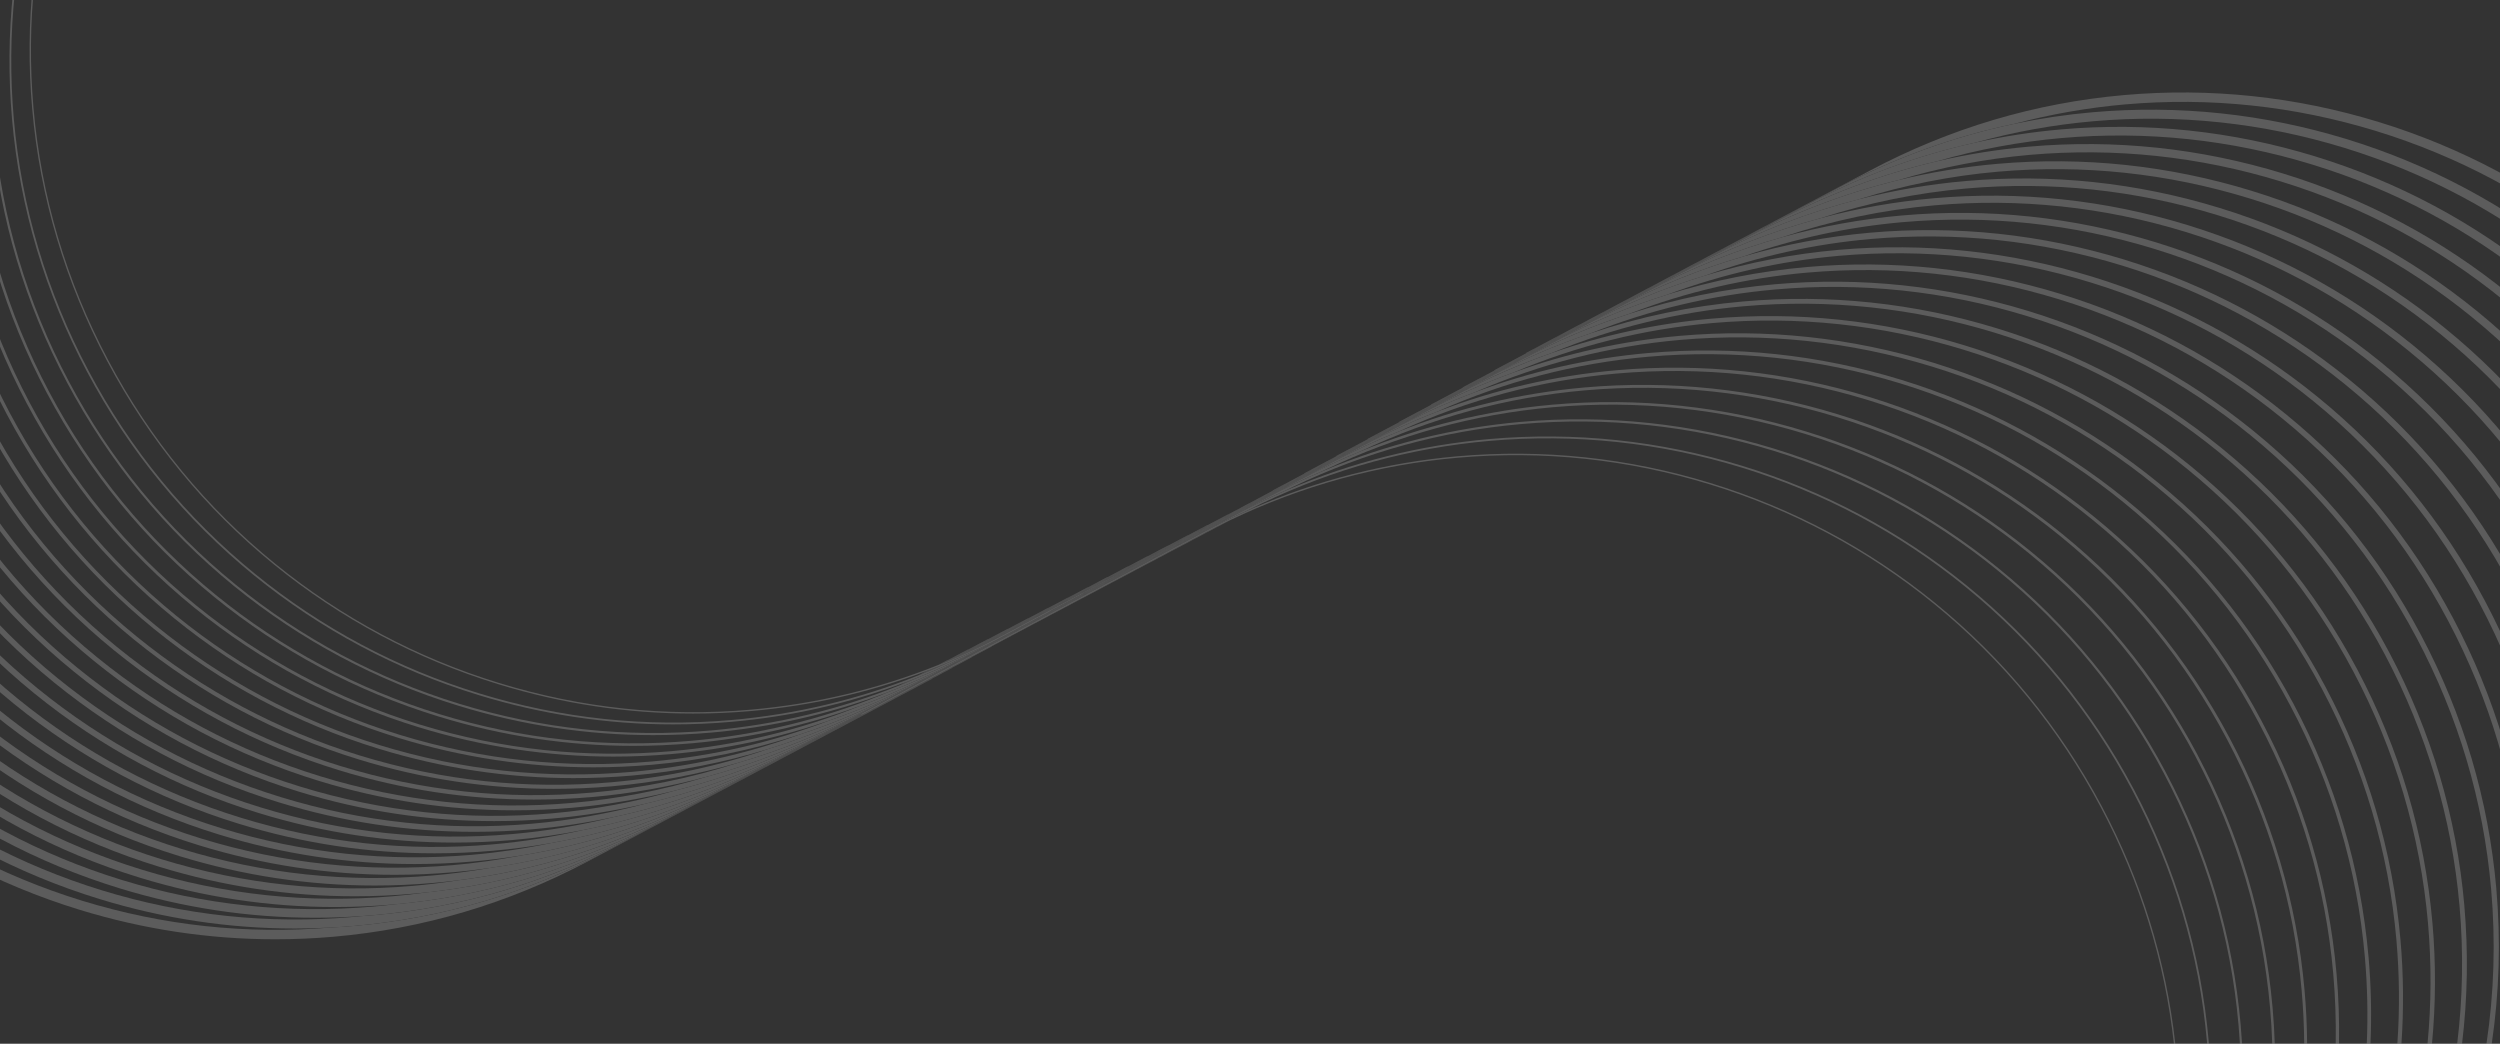 <svg width="1600" height="668" viewBox="0 0 1600 668" fill="none" xmlns="http://www.w3.org/2000/svg">
<rect x="0" y="0" width="1600" height="668" fill="#333333" stroke="none"/>
<g opacity="0.2" clip-path="url(#clip0_4497_51341)">
<path d="M226.43 592.61C221.33 593.06 216.23 593.39 211.14 593.66C157.6 598.1 104.3 592.33 52.67 576.5C0.39 560.46 -47.53 534.91 -89.76 500.56C-133.48 464.99 -169.15 421.5 -195.79 371.29C-222.43 321.08 -238.43 267.15 -243.36 211.01C-248.12 156.78 -242.4 102.78 -226.36 50.5C-210.55 -1.04 -185.47 -48.34 -151.84 -90.13C-148.72 -94.27 -145.54 -98.37 -142.26 -102.4C-114.81 -136.16 -82.7 -165.16 -46.48 -189H-48.83C-89.35 -163.96 -125.01 -132.7 -155.08 -95.75C-189.92 -52.92 -215.84 -4.31 -232.11 48.71C-248.38 101.74 -254.18 156.52 -249.35 211.52C-244.35 268.47 -228.12 323.17 -201.1 374.1C-174.08 425.03 -137.9 469.14 -93.55 505.22C-50.72 540.06 -2.11 565.98 50.91 582.25C91.87 594.82 133.87 601.14 176.22 601.14C188.69 601.14 201.2 600.59 213.72 599.49C270.67 594.49 325.37 578.26 376.29 551.24L596.63 434.36L596.57 434.25L388.96 544.38C338.05 571.39 283.36 587.62 226.43 592.62V592.61Z" fill="white"/>
<path d="M566.41 443.7C566.12 443.81 565.82 443.92 565.53 444.03L564.2 444.73C564.57 444.58 564.93 444.44 565.3 444.29L566.41 443.7Z" fill="white"/>
<path d="M579.97 436.51C579.68 436.62 579.38 436.73 579.09 436.84L575.9 438.53C576.26 438.38 576.62 438.24 576.98 438.1L579.97 436.51Z" fill="white"/>
<path d="M593.54 429.31C593.25 429.42 592.95 429.53 592.66 429.64L587.61 432.32C587.97 432.18 588.33 432.03 588.69 431.89L593.54 429.32V429.31Z" fill="white"/>
<path d="M606.65 422.49L606.59 422.38L600.39 425.67C600.75 425.53 601.11 425.38 601.47 425.24L606.65 422.49Z" fill="white"/>
<path d="M239.15 585.73C236.66 585.95 234.16 586.13 231.67 586.31C229.76 586.5 227.84 586.69 225.93 586.86C171.69 591.62 117.67 585.9 65.37 569.86C13.07 553.82 -34.86 528.26 -77.1 493.9C-120.83 458.32 -156.51 414.82 -183.16 364.59C-209.8 314.36 -225.81 260.42 -230.74 204.26C-235.5 150.02 -229.78 96 -213.74 43.7C-197.7 -8.59 -172.14 -56.53 -137.77 -98.77C-136.75 -100.03 -135.69 -101.25 -134.66 -102.5C-132.93 -104.71 -131.2 -106.91 -129.43 -109.09C-104.5 -139.75 -75.72 -166.49 -43.51 -189H-46.48C-82.69 -165.16 -114.81 -136.16 -142.25 -102.42C-145.53 -98.39 -148.71 -94.28 -151.83 -90.15C-181.85 -50.39 -204.52 -6.02 -219.25 42C-235.51 95.01 -241.31 149.77 -236.48 204.76C-231.48 261.69 -215.25 316.37 -188.24 367.29C-161.23 418.2 -125.06 462.31 -80.72 498.37C-37.9 533.2 10.69 559.11 63.7 575.38C104.65 587.94 146.64 594.26 188.97 594.26C196.36 594.26 203.76 594.04 211.16 593.66C216.26 593.39 221.35 593.06 226.45 592.61C283.38 587.61 338.06 571.38 388.98 544.37L596.59 434.24L609.32 427.49L609.26 427.38L401.65 537.51C350.75 564.51 296.08 580.73 239.17 585.73H239.15Z" fill="white"/>
<path d="M579.97 436.51L576.98 438.1C577.35 437.95 577.71 437.81 578.08 437.65L580.85 436.18C580.56 436.29 580.26 436.4 579.97 436.51Z" fill="white"/>
<path d="M593.54 429.31L588.69 431.88C589.05 431.73 589.41 431.59 589.77 431.45L594.47 428.96C594.16 429.08 593.85 429.2 593.54 429.32V429.31Z" fill="white"/>
<path d="M566.41 443.7L565.3 444.29C565.71 444.12 566.11 443.95 566.52 443.78L567.29 443.37C567 443.48 566.7 443.59 566.41 443.7Z" fill="white"/>
<path d="M602.55 424.81L619.44 415.85L619.38 415.74L606.65 422.49L601.47 425.24C601.83 425.09 602.19 424.95 602.55 424.81Z" fill="white"/>
<path d="M251.87 578.86C251.78 578.86 251.69 578.87 251.6 578.88C247.3 579.39 242.99 579.84 238.67 580.22C184.41 584.98 130.38 579.26 78.07 563.21C25.76 547.16 -22.19 521.6 -64.44 487.22C-108.18 451.63 -143.88 408.12 -170.53 357.87C-197.18 307.63 -213.2 253.67 -218.13 197.5C-222.89 143.24 -217.17 89.21 -201.12 36.9C-185.07 -15.41 -159.51 -63.36 -125.13 -105.61C-122.46 -108.9 -119.73 -112.12 -116.96 -115.31C-116.84 -115.46 -116.72 -115.62 -116.59 -115.77C-94.09 -143.45 -68.45 -167.94 -39.97 -189H-43.51C-75.72 -166.49 -104.5 -139.75 -129.43 -109.1C-131.2 -106.92 -132.94 -104.72 -134.66 -102.51C-166.85 -61.33 -190.98 -15.02 -206.41 35.27C-222.67 88.26 -228.47 143.01 -223.64 197.98C-218.64 254.9 -202.42 309.56 -175.42 360.46C-148.42 411.36 -112.26 455.45 -67.94 491.51C-25.13 526.33 23.44 552.24 76.44 568.49C117.38 581.05 159.35 587.36 201.68 587.36C211.66 587.36 221.66 586.99 231.67 586.29C234.16 586.11 236.66 585.93 239.15 585.71C296.07 580.71 350.73 564.49 401.63 537.49L609.24 427.36L621.97 420.61L621.91 420.5L414.3 530.63C363.42 557.62 308.76 573.84 251.87 578.84V578.86Z" fill="white"/>
<path d="M580.86 436.18L578.09 437.65C578.5 437.48 578.9 437.31 579.31 437.14L581.79 435.82C581.48 435.94 581.17 436.06 580.86 436.18Z" fill="white"/>
<path d="M594.47 428.96L589.77 431.45C590.14 431.3 590.5 431.15 590.87 431L595.44 428.58C595.12 428.7 594.79 428.83 594.47 428.96Z" fill="white"/>
<path d="M567.29 443.37L566.52 443.78C566.93 443.61 567.33 443.44 567.74 443.27L568.18 443.04C567.89 443.15 567.59 443.26 567.3 443.37H567.29Z" fill="white"/>
<path d="M272.43 571.21C265.46 572.18 258.45 572.97 251.4 573.59C197.12 578.36 143.07 572.63 90.75 556.58C38.42 540.53 -9.54 514.95 -51.8 480.57C-95.56 444.97 -131.26 401.44 -157.92 351.19C-184.58 300.93 -200.6 246.96 -205.53 190.77C-210.29 136.49 -204.57 82.44 -188.52 30.12C-172.47 -22.21 -146.89 -70.17 -112.51 -112.43C-107.98 -118 -103.31 -123.44 -98.53 -128.75C-79.69 -151.02 -58.78 -171.16 -35.93 -188.99H-39.98C-68.46 -167.93 -94.1 -143.44 -116.61 -115.77C-116.73 -115.62 -116.85 -115.46 -116.98 -115.31C-151.61 -72.63 -177.38 -24.23 -193.57 28.56C-209.82 81.54 -215.62 136.27 -210.79 191.22C-205.79 248.12 -189.57 302.77 -162.58 353.66C-135.59 404.55 -99.43 448.62 -55.13 484.67C-12.33 519.48 36.23 545.38 89.21 561.63C130.13 574.19 172.1 580.5 214.41 580.5C226.78 580.5 239.19 579.96 251.6 578.87C251.69 578.87 251.78 578.86 251.87 578.85C308.77 573.85 363.42 557.63 414.3 530.64L621.91 420.51L634.64 413.76L634.58 413.65L426.97 523.78C378.44 549.52 326.49 565.46 272.42 571.2L272.43 571.21Z" fill="white"/>
<path d="M603.65 424.36L632.23 409.2L632.17 409.09L619.44 415.84L602.55 424.8C602.92 424.65 603.28 424.5 603.65 424.35V424.36Z" fill="white"/>
<path d="M595.44 428.58L590.87 431C591.28 430.83 591.68 430.66 592.09 430.49L596.41 428.2C596.09 428.33 595.76 428.45 595.44 428.58Z" fill="white"/>
<path d="M568.17 443.04L567.73 443.27C568.14 443.1 568.54 442.93 568.95 442.76L569.1 442.68C568.79 442.8 568.48 442.92 568.17 443.04Z" fill="white"/>
<path d="M581.79 435.82L579.31 437.14C579.72 436.97 580.12 436.8 580.53 436.63L582.77 435.44C582.45 435.56 582.12 435.69 581.8 435.82H581.79Z" fill="white"/>
<path d="M632.86 414.49L612.49 425.3V425.27L592.1 436.08L439.66 516.93C393.32 541.51 343.85 557.15 292.41 563.51C283.06 564.97 273.64 566.13 264.16 566.96C209.87 571.73 155.8 566 103.46 549.94C51.12 533.88 3.14 508.3 -39.13 473.91C-82.9 438.3 -118.61 394.76 -145.28 344.49C-171.95 294.22 -187.97 240.23 -192.91 184.02C-197.68 129.73 -191.95 75.66 -175.89 23.32C-159.83 -29.02 -134.25 -77 -99.86 -119.27C-93.79 -126.73 -87.47 -133.94 -80.94 -140.93C-65.71 -158.33 -49.18 -174.39 -31.41 -189H-35.91C-58.76 -171.16 -79.67 -151.03 -98.51 -128.76C-100.28 -126.67 -102.04 -124.58 -103.77 -122.46C-138.57 -79.68 -164.46 -31.13 -180.71 21.84C-196.96 74.8 -202.75 129.52 -197.93 184.46C-192.94 241.34 -176.72 295.98 -149.74 346.85C-122.76 397.72 -86.61 441.79 -42.32 477.82C0.46 512.62 49.01 538.51 101.98 554.76C142.89 567.31 184.84 573.62 227.14 573.62C239.6 573.62 252.09 573.07 264.59 571.97C267.21 571.74 269.82 571.48 272.43 571.2C326.49 565.45 378.45 549.52 426.98 523.78L634.59 413.65L647.32 406.9L647.3 406.86L632.87 414.52V414.49H632.86Z" fill="white"/>
<path d="M604.87 423.85L645.02 402.55L644.96 402.44L632.23 409.19L603.65 424.35C604.06 424.18 604.46 424.01 604.87 423.84V423.85Z" fill="white"/>
<path d="M568.95 442.77C569.2 442.67 569.45 442.56 569.69 442.46C569.49 442.54 569.3 442.61 569.1 442.69L568.95 442.77Z" fill="white"/>
<path d="M596.41 428.2L592.09 430.49C592.5 430.32 592.9 430.15 593.31 429.98L597.38 427.82C597.06 427.95 596.73 428.07 596.41 428.2Z" fill="white"/>
<path d="M582.76 435.44L580.52 436.63C580.93 436.46 581.33 436.29 581.74 436.12L583.73 435.07C583.41 435.2 583.08 435.32 582.76 435.45V435.44Z" fill="white"/>
<path d="M606.09 423.34L657.81 395.91L657.75 395.8L645.02 402.55L604.87 423.85C605.28 423.68 605.68 423.51 606.09 423.34Z" fill="white"/>
<path d="M583.73 435.07L581.74 436.12C582.15 435.95 582.57 435.78 582.98 435.6L584.7 434.69C584.38 434.82 584.05 434.94 583.73 435.07Z" fill="white"/>
<path d="M597.38 427.83L593.31 429.99C593.72 429.82 594.12 429.65 594.53 429.48L598.36 427.45C598.04 427.58 597.71 427.7 597.39 427.83H597.38Z" fill="white"/>
<path d="M-80.95 -140.93C-84.34 -137.05 -87.69 -133.14 -90.96 -129.13C-125.75 -86.36 -151.63 -37.83 -167.88 15.12C-184.12 68.07 -189.92 122.77 -185.09 177.69C-180.1 234.56 -163.89 289.18 -136.91 340.03C-109.93 390.89 -73.8 434.94 -29.52 470.96C13.25 505.75 61.78 531.63 114.73 547.88C155.63 560.43 197.57 566.74 239.86 566.74C252.32 566.74 264.81 566.19 277.3 565.09C282.35 564.65 287.38 564.11 292.39 563.49C343.83 557.13 393.3 541.49 439.64 516.91L592.08 436.05V436.03L571.7 446.84V446.81L551.31 457.62L551.28 457.56L452.32 510.05C408.32 533.39 361.5 548.66 312.84 555.59C300.97 557.67 288.97 559.25 276.88 560.31C222.57 565.08 168.49 559.35 116.14 543.29C63.78 527.23 15.8 501.64 -26.49 467.24C-70.27 431.62 -106 388.07 -132.67 337.78C-159.34 287.49 -175.37 233.49 -180.31 177.27C-185.08 122.96 -179.35 68.88 -163.29 16.53C-147.23 -35.83 -121.64 -83.81 -87.24 -126.1C-79.74 -135.32 -71.87 -144.15 -63.68 -152.64C-52.02 -165.54 -39.62 -177.68 -26.52 -189H-31.42C-49.19 -174.39 -65.71 -158.33 -80.95 -140.93Z" fill="white"/>
<path d="M607.31 422.84L670.6 389.27L670.54 389.16L657.81 395.91L606.09 423.34C606.5 423.17 606.9 423 607.31 422.83V422.84Z" fill="white"/>
<path d="M598.35 427.45L594.52 429.48C594.93 429.31 595.35 429.14 595.76 428.96L599.36 427.05C599.02 427.18 598.68 427.32 598.34 427.45H598.35Z" fill="white"/>
<path d="M584.7 434.69L582.98 435.6C583.45 435.4 583.91 435.2 584.38 435L585.67 434.32C585.35 434.45 585.02 434.57 584.7 434.7V434.69Z" fill="white"/>
<path d="M-63.67 -152.64C-68.62 -147.16 -73.44 -141.56 -78.12 -135.8C-112.9 -93.04 -138.78 -44.52 -155.02 8.41C-171.26 61.34 -177.05 116.03 -172.23 170.93C-167.24 227.78 -151.03 282.38 -124.06 333.23C-97.09 384.07 -60.97 428.11 -16.7 464.13C26.06 498.91 74.58 524.79 127.51 541.03C168.4 553.57 210.33 559.88 252.6 559.88C265.05 559.88 277.54 559.33 290.03 558.24C297.68 557.57 305.28 556.69 312.85 555.61C361.5 548.69 408.33 533.41 452.33 510.07L551.29 457.58L551.23 457.47L465 503.21C423.22 525.37 378.9 540.26 332.88 547.63C318.63 550.39 304.2 552.42 289.63 553.7C235.31 558.47 181.21 552.74 128.84 536.67C76.47 520.6 28.47 495.01 -13.84 460.6C-57.63 424.97 -93.37 381.4 -120.05 331.1C-146.73 280.8 -162.77 226.78 -167.7 170.54C-172.47 116.22 -166.74 62.12 -150.67 9.75C-134.6 -42.62 -109.01 -90.62 -74.59 -132.92C-65.36 -144.27 -55.58 -155.07 -45.3 -165.32C-37.58 -173.54 -29.56 -181.44 -21.23 -188.99H-26.52C-39.62 -177.67 -52.02 -165.54 -63.68 -152.63L-63.67 -152.64Z" fill="white"/>
<path d="M608.55 422.32L683.39 382.62L683.33 382.51L670.6 389.26L607.31 422.83C607.72 422.66 608.14 422.48 608.55 422.31V422.32Z" fill="white"/>
<path d="M599.37 427.05L595.77 428.96C596.24 428.76 596.7 428.56 597.17 428.36L600.45 426.62C600.09 426.76 599.73 426.91 599.37 427.05Z" fill="white"/>
<path d="M585.67 434.31L584.38 434.99C584.85 434.79 585.31 434.59 585.78 434.39L586.69 433.91C586.35 434.04 586.01 434.18 585.67 434.31Z" fill="white"/>
<path d="M-45.3 -165.33C-52.21 -157.97 -58.89 -150.36 -65.3 -142.49C-100.08 -99.74 -125.94 -51.24 -142.17 1.68C-158.41 54.6 -164.19 109.26 -159.37 164.16C-154.38 220.99 -138.18 275.58 -111.22 326.41C-84.26 377.24 -48.15 421.26 -3.89 457.27C38.86 492.04 87.36 517.91 140.28 534.14C181.16 546.68 223.07 552.99 265.34 552.99C277.79 552.99 290.27 552.44 302.76 551.35C312.88 550.46 322.93 549.21 332.89 547.61C378.91 540.24 423.23 525.35 465.01 503.19L551.24 457.45L551.18 457.34L477.68 496.33C438.1 517.33 396.23 531.8 352.8 539.52C336.22 543.03 319.41 545.55 302.38 547.05C248.04 551.82 193.93 546.09 141.54 530.02C89.15 513.95 41.14 488.35 -1.18 453.92C-44.99 418.28 -80.73 374.7 -107.42 324.39C-134.11 274.08 -150.15 220.04 -155.09 163.78C-159.86 109.44 -154.13 55.33 -138.06 2.94C-121.99 -49.45 -96.39 -97.46 -61.96 -139.78C-51.01 -153.24 -39.3 -165.94 -26.88 -177.85C-23.18 -181.64 -19.42 -185.37 -15.59 -189.02H-21.24C-29.57 -181.47 -37.59 -173.57 -45.31 -165.35L-45.3 -165.33Z" fill="white"/>
<path d="M609.95 421.71L696.18 375.97L696.12 375.86L683.39 382.61L608.55 422.31C609.02 422.11 609.48 421.91 609.95 421.71Z" fill="white"/>
<path d="M600.45 426.61L597.17 428.35C597.64 428.15 598.1 427.95 598.57 427.75L601.53 426.18C601.17 426.32 600.81 426.47 600.45 426.61Z" fill="white"/>
<path d="M-26.87 -177.83C-35.8 -168.69 -44.35 -159.14 -52.47 -149.15C-87.24 -106.42 -113.09 -57.92 -129.32 -5.02C-145.55 47.88 -151.34 102.53 -146.52 157.41C-141.53 214.23 -125.34 268.8 -98.38 319.61C-71.43 370.42 -35.33 414.44 8.92 450.43C51.65 485.19 100.15 511.05 153.05 527.28C193.92 539.82 235.82 546.12 278.07 546.12C290.51 546.12 302.99 545.57 315.48 544.48C328.03 543.38 340.48 541.73 352.8 539.53C396.23 531.8 438.1 517.34 477.68 496.34L551.18 457.35L551.12 457.24L490.36 489.47C453.09 509.24 413.78 523.22 373.06 531.23C354.06 535.63 334.73 538.7 315.13 540.42C260.78 545.19 206.65 539.46 154.25 523.38C101.85 507.3 53.82 481.69 11.49 447.26C-32.33 411.61 -68.08 368.02 -94.78 317.69C-121.48 267.36 -137.52 213.31 -142.46 157.04C-147.23 102.69 -141.5 48.56 -125.42 -3.84C-109.34 -56.24 -83.73 -104.27 -49.3 -146.6C-37 -161.72 -23.74 -175.85 -9.6 -189.01H-15.57C-19.41 -185.37 -23.16 -181.64 -26.86 -177.84L-26.87 -177.83Z" fill="white"/>
<path d="M586.69 433.91L585.78 434.39C586.25 434.19 586.71 433.99 587.18 433.79L587.77 433.48C587.41 433.62 587.05 433.77 586.69 433.91Z" fill="white"/>
<path d="M611.35 421.11L708.97 369.33L708.91 369.22L696.18 375.97L609.95 421.71C610.42 421.51 610.88 421.31 611.35 421.11Z" fill="white"/>
<path d="M601.53 426.18L598.57 427.75C599.04 427.55 599.5 427.35 599.97 427.15L602.61 425.75C602.25 425.9 601.89 426.04 601.53 426.18Z" fill="white"/>
<path d="M551.12 457.25L551.06 457.14L503.03 482.62C467.89 501.26 430.96 514.75 392.72 522.94C371.5 528.23 349.85 531.87 327.86 533.8C273.49 538.57 219.35 532.84 166.93 516.76C114.51 500.68 66.47 475.06 24.13 440.62C-19.7 404.96 -55.47 361.35 -82.17 311.01C-108.88 260.67 -124.92 206.6 -129.86 150.31C-134.63 95.94 -128.9 41.8 -112.82 -10.62C-96.74 -63.04 -71.12 -111.08 -36.68 -153.42C-26.48 -165.95 -15.61 -177.8 -4.15 -189H-9.61C-20.16 -178.51 -30.19 -167.46 -39.65 -155.84C-74.41 -113.12 -100.25 -64.64 -116.48 -11.75C-132.71 41.14 -138.49 95.77 -133.67 150.64C-128.68 207.44 -112.49 262 -85.54 312.8C-58.59 363.6 -22.5 407.6 21.73 443.58C64.45 478.33 112.93 504.18 165.82 520.41C206.67 532.94 248.57 539.25 290.8 539.25C303.24 539.25 315.72 538.7 328.2 537.61C343.32 536.28 358.28 534.15 373.06 531.25C413.78 523.24 453.09 509.26 490.36 489.49L551.12 457.26V457.25Z" fill="white"/>
<path d="M587.77 433.48L587.18 433.79C587.7 433.56 588.22 433.33 588.74 433.1L588.85 433.04C588.49 433.18 588.13 433.33 587.77 433.47V433.48Z" fill="white"/>
<path d="M612.75 420.5L721.76 362.68L721.7 362.57L708.97 369.32L611.35 421.1C611.82 420.9 612.28 420.7 612.75 420.5Z" fill="white"/>
<path d="M602.61 425.74L599.97 427.14C600.49 426.91 601.01 426.68 601.53 426.45L603.69 425.3C603.33 425.45 602.97 425.59 602.61 425.73V425.74Z" fill="white"/>
<path d="M551.06 457.14L551 457.03L515.7 475.76C482.85 493.18 448.43 506.1 412.85 514.41C389.27 520.75 365.15 525.02 340.61 527.17C286.23 531.95 232.06 526.21 179.63 510.12C127.2 494.03 79.14 468.41 36.79 433.96C-7.06 398.29 -42.83 354.67 -69.54 304.31C-96.25 253.95 -112.3 199.87 -117.25 143.56C-122.02 89.17 -116.29 35.01 -100.2 -17.42C-84.11 -69.85 -58.49 -117.91 -24.04 -160.26C-15.89 -170.27 -7.31 -179.85 1.65 -189.01H-3.34C-11.5 -180.53 -19.34 -171.71 -26.82 -162.52C-61.57 -119.81 -87.41 -71.35 -103.63 -18.47C-119.85 34.4 -125.64 89.02 -120.82 143.87C-115.83 200.65 -99.65 255.2 -72.71 305.98C-45.77 356.76 -9.69 400.75 34.53 436.73C77.24 471.47 125.7 497.32 178.58 513.54C219.42 526.07 261.3 532.37 303.53 532.37C315.97 532.37 328.44 531.82 340.92 530.73C358.42 529.19 375.7 526.59 392.72 522.94C430.95 514.74 467.89 501.26 503.03 482.62L551.06 457.14Z" fill="white"/>
<path d="M588.74 433.1C588.85 433.05 588.95 433 589.06 432.96C588.99 432.99 588.92 433.02 588.85 433.04L588.74 433.1Z" fill="white"/>
<path d="M614.31 419.81L734.54 356.03L734.48 355.92L721.75 362.67L612.74 420.49C613.26 420.26 613.78 420.03 614.3 419.8L614.31 419.81Z" fill="white"/>
<path d="M603.69 425.31L601.53 426.46C602.08 426.22 602.63 425.97 603.18 425.73L604.9 424.82C604.5 424.99 604.1 425.16 603.7 425.32L603.69 425.31Z" fill="white"/>
<path d="M551 457.03L550.94 456.92L528.37 468.89C497.67 485.17 465.6 497.52 432.49 505.84C406.72 513.24 380.29 518.16 353.34 520.53C298.94 525.31 244.76 519.57 192.32 503.48C139.87 487.39 91.8 461.76 49.44 427.3C5.58 391.62 -30.2 347.99 -56.93 297.62C-83.65 247.25 -99.71 193.15 -104.65 136.83C-109.43 82.43 -103.69 28.25 -87.6 -24.19C-71.51 -76.64 -45.88 -124.71 -11.41 -167.07C-5.27 -174.62 1.13 -181.92 7.74 -188.99H3.2C-2.71 -182.57 -8.46 -175.98 -14 -169.18C-48.74 -126.48 -74.57 -78.03 -90.79 -25.17C-107.01 27.69 -112.79 82.29 -107.97 137.12C-102.99 193.89 -86.8 248.41 -59.87 299.18C-32.94 349.95 3.13 393.93 47.34 429.89C90.04 464.62 138.49 490.46 191.35 506.68C232.18 519.21 274.05 525.51 316.26 525.51C328.69 525.51 341.16 524.96 353.64 523.87C373.68 522.11 393.44 518.95 412.85 514.42C448.43 506.12 482.86 493.2 515.7 475.77L551 457.04V457.03Z" fill="white"/>
<path d="M615.95 419.08L747.33 349.39L747.27 349.28L734.54 356.03L614.31 419.81C614.86 419.57 615.41 419.32 615.96 419.08H615.95Z" fill="white"/>
<path d="M604.89 424.81L603.17 425.72C603.72 425.47 604.27 425.23 604.82 424.99L606.11 424.3C605.7 424.47 605.3 424.64 604.89 424.81Z" fill="white"/>
<path d="M550.94 456.92L550.9 456.84L571.27 446.03L571.25 446L541.04 462.02C512.46 477.18 482.69 488.93 452.01 497.19C424.11 505.72 395.4 511.31 366.08 513.88C311.66 518.66 257.47 512.92 205.01 496.82C152.55 480.73 104.46 455.09 62.09 420.61C18.22 384.92 -17.58 341.28 -44.31 290.89C-71.04 240.5 -87.1 186.39 -92.05 130.05C-96.83 75.63 -91.09 21.44 -74.99 -31.02C-58.9 -83.48 -33.26 -131.57 1.22 -173.94C5.4 -179.08 9.71 -184.1 14.11 -189.02H10C6.2 -184.72 2.46 -180.35 -1.17 -175.89C-35.9 -133.21 -61.72 -84.77 -77.93 -31.92C-94.14 20.92 -99.92 75.51 -95.11 130.33C-90.13 187.08 -73.95 241.59 -47.03 292.35C-20.11 343.1 15.95 387.07 60.15 423.02C102.84 457.74 151.27 483.57 204.12 499.78C244.94 512.3 286.8 518.6 329 518.6C341.43 518.6 353.9 518.05 366.37 516.96C388.8 514.99 410.87 511.27 432.51 505.83C465.62 497.51 497.69 485.16 528.39 468.88L550.96 456.91L550.94 456.92Z" fill="white"/>
<path d="M617.6 418.34L760.12 342.74L760.06 342.63L747.33 349.38L615.95 419.07C616.5 418.82 617.05 418.58 617.6 418.34Z" fill="white"/>
<path d="M606.11 424.3L604.82 424.99C605.45 424.7 606.08 424.41 606.72 424.12L607.33 423.79C606.92 423.96 606.52 424.13 606.11 424.3Z" fill="white"/>
<path d="M571.26 446.01L571.2 445.9L553.72 455.17C527.43 469.12 500.13 480.17 472.03 488.28C441.86 498.11 410.7 504.46 378.83 507.26C324.4 512.04 270.19 506.3 217.71 490.2C165.23 474.1 117.13 448.45 74.75 413.97C30.87 378.27 -4.94 334.61 -31.68 284.21C-58.42 233.81 -74.48 179.68 -79.43 123.32C-84.21 68.89 -78.47 14.68 -62.37 -37.8C-46.27 -90.28 -20.62 -138.38 13.86 -180.76C16.13 -183.54 18.42 -186.29 20.75 -189.01H17.04C15.23 -186.87 13.42 -184.73 11.65 -182.55C-23.07 -139.88 -48.89 -91.45 -65.09 -38.63C-81.3 14.2 -87.08 68.77 -82.26 123.57C-77.28 180.31 -61.11 234.8 -34.19 285.54C-7.27 336.28 28.77 380.23 72.96 416.17C115.63 450.88 164.06 476.7 216.88 492.91C257.69 505.43 299.53 511.73 341.72 511.73C354.15 511.73 366.61 511.18 379.08 510.09C403.86 507.91 428.22 503.6 452.02 497.19C482.71 488.93 512.48 477.18 541.05 462.02L571.26 446V446.01Z" fill="white"/>
<path d="M619.5 417.48L772.91 336.1L772.85 335.99L760.12 342.74L617.6 418.34C618.23 418.05 618.87 417.76 619.5 417.47V417.48Z" fill="white"/>
<path d="M606.71 424.12C607.23 423.88 607.76 423.64 608.28 423.4C607.96 423.53 607.64 423.66 607.33 423.8L606.72 424.13L606.71 424.12Z" fill="white"/>
<path d="M571.2 445.9L571.17 445.85L591.54 435.04L591.51 434.98L566.39 448.3C542.21 461.13 517.18 471.51 491.45 479.4C459.2 490.51 425.79 497.62 391.56 500.63C337.11 505.41 282.89 499.67 230.4 483.56C177.91 467.46 129.8 441.8 87.4 407.31C43.5 371.6 7.69 327.93 -19.06 277.51C-45.8 227.09 -61.87 172.95 -66.82 116.58C-71.6 62.13 -65.86 7.91 -49.75 -44.58C-33.65 -97.07 -7.99 -145.19 26.5 -187.58C26.89 -188.06 27.29 -188.52 27.69 -189H24.31C-10.31 -146.39 -36.06 -98.06 -52.24 -45.34C-68.44 7.47 -74.22 62.03 -69.41 116.81C-64.43 173.53 -48.26 228.01 -21.35 278.73C5.56 329.46 41.6 373.39 85.76 409.33C128.42 444.03 176.83 469.85 229.64 486.05C270.44 498.57 312.27 504.86 354.45 504.86C366.87 504.86 379.33 504.31 391.8 503.22C419.12 500.82 445.92 495.82 472.03 488.28C500.13 480.17 527.43 469.11 553.72 455.17L571.2 445.9Z" fill="white"/>
<path d="M621.5 416.55L785.7 329.45L785.64 329.34L772.91 336.09L619.5 417.47C620.17 417.16 620.83 416.86 621.5 416.55Z" fill="white"/>
<path d="M591.52 434.98L591.46 434.87L579.07 441.44C557.06 453.12 534.33 462.77 511.03 470.36C476.67 482.85 440.96 490.78 404.31 494C349.85 498.78 295.61 493.04 243.1 476.93C190.59 460.82 142.47 435.16 100.05 400.66C56.14 364.94 20.31 321.26 -6.44 270.83C-33.19 220.4 -49.27 166.24 -54.22 109.85C-59 55.39 -53.26 1.15 -37.15 -51.36C-21.72 -101.65 2.5 -147.91 34.83 -189H31.82C-0.12 -148.05 -24.07 -102.03 -39.41 -52.05C-55.61 0.75 -61.38 55.29 -56.57 110.06C-51.59 166.76 -35.43 221.23 -8.53 271.94C18.37 322.65 54.4 366.58 98.55 402.5C141.2 437.19 189.59 463 242.39 479.2C283.17 491.71 324.99 498 367.16 498C379.58 498 392.03 497.45 404.5 496.36C434.17 493.76 463.22 488.08 491.44 479.42C517.16 471.52 542.2 461.14 566.38 448.32L591.5 435L591.52 434.98Z" fill="white"/>
<path d="M623.66 415.54L794.25 325.05L794.19 324.94L785.69 329.45L621.49 416.55C622.21 416.21 622.94 415.88 623.66 415.54Z" fill="white"/>
<path d="M591.46 434.88V434.86L611.82 424.05L611.77 423.96L591.74 434.58C571.94 445.08 551.56 453.94 530.71 461.14C494.23 475.13 456.18 483.93 417.05 487.36C362.57 492.15 308.32 486.4 255.79 470.28C203.27 454.17 155.13 428.5 112.7 393.98C68.78 358.25 32.94 314.55 6.18 264.11C-20.58 213.66 -36.66 159.49 -41.61 103.08C-46.39 48.6 -40.65 -5.65 -24.53 -58.18C-9.94 -105.72 12.5 -149.66 42.21 -189.03H39.56C10.17 -149.79 -12.05 -106.07 -26.55 -58.8C-42.74 -6.02 -48.52 48.51 -43.71 103.26C-38.73 159.95 -22.57 214.39 4.32 265.09C31.21 315.79 67.23 359.7 111.37 395.61C154.01 430.29 202.39 456.09 255.17 472.29C295.94 484.8 337.75 491.09 379.9 491.09C392.32 491.09 404.77 490.54 417.23 489.45C449.3 486.63 480.66 480.24 511.02 470.34C534.32 462.75 557.05 453.1 579.06 441.42L591.45 434.85L591.46 434.88Z" fill="white"/>
<path d="M773.9 335.9L794.27 325.09L794.25 325.04L623.66 415.53C624.52 415.13 625.37 414.72 626.22 414.31L773.93 335.96L773.9 335.9Z" fill="white"/>
<path d="M611.78 423.96L611.73 423.86L632.1 413.05L604.43 427.72C586.74 437.11 568.58 445.18 550.04 451.93C511.57 467.43 471.29 477.09 429.81 480.74C375.32 485.53 321.04 479.78 268.51 463.66C215.97 447.54 167.82 421.87 125.38 387.34C81.45 351.6 45.6 307.89 18.83 257.43C-7.94 206.97 -24.02 152.78 -28.97 96.36C-33.75 41.86 -28.01 -12.41 -11.89 -64.94C1.86 -109.76 22.6 -151.38 49.82 -189H47.52C20.56 -151.51 -7.62939e-06 -110.08 -13.68 -65.49C-29.87 -12.72 -35.64 41.79 -30.83 96.52C-25.85 153.19 -9.7 207.62 17.18 258.3C44.07 308.98 80.07 352.88 124.2 388.78C166.82 423.45 215.19 449.25 267.96 465.43C308.72 477.94 350.52 484.22 392.66 484.22C405.07 484.22 417.52 483.67 429.97 482.58C464.5 479.55 498.2 472.36 530.72 461.13C551.58 453.93 571.95 445.07 591.75 434.57L611.78 423.95V423.96Z" fill="white"/>
<path d="M773.94 335.97L626.23 414.32C627.22 413.84 628.22 413.36 629.21 412.88L774 336.08L773.94 335.97Z" fill="white"/>
<path d="M632.09 413.05L632.03 412.94L617.09 420.86C601.62 429.06 585.81 436.26 569.69 442.45C569.44 442.55 569.19 442.66 568.95 442.76C568.54 442.93 568.14 443.1 567.73 443.27C567.32 443.44 566.92 443.61 566.51 443.78C566.1 443.95 565.7 444.12 565.29 444.29C564.92 444.44 564.56 444.59 564.19 444.73C525.28 460.56 484.53 470.42 442.53 474.1C388.02 478.89 333.73 473.14 281.18 457.02C228.63 440.9 180.46 415.21 138.01 380.68C94.06 344.93 58.2 301.21 31.43 250.73C4.66 200.26 -11.43 146.05 -16.39 89.61C-21.18 35.1 -15.43 -19.19 0.69 -71.74C13.62 -113.88 32.71 -153.19 57.57 -189.01H55.6C30.96 -153.31 12 -114.16 -0.87 -72.22C-17.05 -19.47 -22.82 35.03 -18.02 89.75C-13.05 146.4 3.1 200.82 29.98 251.49C56.86 302.16 92.85 346.05 136.97 381.94C179.58 416.6 227.94 442.39 280.69 458.57C321.44 471.07 363.22 477.36 405.35 477.36C417.76 477.36 430.2 476.81 442.65 475.72C479.52 472.48 515.44 464.51 550 451.93C568.54 445.18 586.7 437.11 604.39 427.72L632.06 413.04L632.09 413.05Z" fill="white"/>
<path d="M753.63 346.9L774 336.09V336.07L629.2 412.87C630.45 412.26 631.7 411.65 632.94 411.02L753.67 346.98L753.62 346.89L753.63 346.9Z" fill="white"/>
<path d="M567.29 443.37C567.58 443.26 567.88 443.15 568.17 443.04C568.48 442.92 568.79 442.8 569.1 442.68C569.3 442.6 569.49 442.53 569.69 442.45C585.81 436.26 601.63 429.06 617.09 420.86L632.03 412.94L631.99 412.87L652.36 402.06L652.34 402.03L629.76 414.01C616.44 421.08 602.86 427.39 589.04 432.97C588.93 433.02 588.83 433.07 588.72 433.11C588.2 433.34 587.68 433.57 587.16 433.8C586.69 434 586.23 434.2 585.76 434.4C585.29 434.6 584.83 434.8 584.36 435C583.89 435.2 583.43 435.41 582.96 435.6C582.55 435.78 582.13 435.95 581.72 436.12C581.31 436.29 580.91 436.46 580.5 436.63C580.09 436.8 579.69 436.97 579.28 437.14C578.87 437.31 578.47 437.48 578.06 437.65C577.69 437.8 577.33 437.95 576.96 438.1C576.6 438.25 576.24 438.39 575.88 438.53C537.29 454.11 496.88 463.83 455.26 467.48C400.73 472.27 346.43 466.52 293.86 450.39C241.29 434.26 193.11 408.57 150.65 374.03C106.69 338.27 70.82 294.53 44.04 244.05C17.26 193.56 1.16 139.34 -3.79 82.88C-8.58 28.35 -2.83 -25.95 13.3 -78.52C25.42 -118.01 42.93 -155.02 65.54 -189H63.89C41.45 -155.12 24.05 -118.25 11.98 -78.93C-4.2 -26.19 -9.97 28.29 -5.16 82.99C-0.19 139.63 15.96 194.03 42.83 244.68C69.7 295.33 105.69 339.21 149.79 375.09C192.39 409.74 240.73 435.52 293.47 451.7C334.21 464.2 375.98 470.48 418.1 470.48C430.51 470.48 442.95 469.93 455.39 468.84C493.25 465.52 530.1 457.19 565.51 444.02C565.8 443.91 566.1 443.8 566.39 443.69C566.68 443.58 566.98 443.47 567.27 443.36L567.29 443.37Z" fill="white"/>
<path d="M753.73 347.09L753.68 346.99L632.95 411.03C635.99 409.51 639.02 407.95 642.03 406.35L733.36 357.9L753.73 347.08V347.09Z" fill="white"/>
<path d="M580.86 436.18C581.17 436.06 581.48 435.94 581.79 435.82C582.11 435.7 582.44 435.57 582.76 435.44C583.08 435.32 583.41 435.19 583.73 435.06C584.05 434.93 584.38 434.81 584.7 434.68C585.02 434.55 585.35 434.43 585.67 434.3C586.01 434.17 586.35 434.03 586.69 433.9C587.05 433.76 587.41 433.61 587.77 433.47C588.13 433.33 588.49 433.18 588.85 433.04C588.92 433.01 588.99 432.98 589.06 432.96C602.87 427.39 616.46 421.07 629.78 414L652.36 402.02L652.3 401.91L642.46 407.13C631.25 413.08 619.85 418.5 608.29 423.39C607.77 423.63 607.24 423.87 606.72 424.11C606.09 424.4 605.46 424.69 604.82 424.98C604.27 425.23 603.72 425.47 603.17 425.71C602.62 425.96 602.07 426.2 601.52 426.44C601 426.67 600.48 426.9 599.96 427.13C599.49 427.33 599.03 427.53 598.56 427.73C598.09 427.93 597.63 428.13 597.16 428.33C596.69 428.53 596.23 428.74 595.76 428.93C595.35 429.11 594.93 429.28 594.52 429.45C594.11 429.62 593.71 429.79 593.3 429.96C592.89 430.13 592.49 430.3 592.08 430.47C591.67 430.64 591.27 430.81 590.86 430.98C590.49 431.13 590.13 431.28 589.76 431.43C589.4 431.58 589.04 431.72 588.68 431.86C588.32 432.01 587.96 432.15 587.6 432.29C549.32 447.62 509.27 457.2 468.02 460.82C413.48 465.61 359.16 459.86 306.58 443.73C254 427.6 205.8 401.9 163.33 367.35C119.36 331.58 83.48 287.83 56.69 237.33C29.9 186.83 13.8 132.59 8.84 76.12C4.05 21.58 9.8 -32.74 25.93 -85.32C37.24 -122.2 53.28 -156.91 73.76 -189.01H72.41C52.06 -156.99 36.12 -122.39 24.84 -85.65C8.67 -32.93 2.9 21.53 7.7 76.22C12.67 132.84 28.81 187.23 55.67 237.87C82.53 288.51 118.51 332.37 162.6 368.24C205.19 402.88 253.51 428.65 306.24 444.83C346.97 457.32 388.73 463.61 430.83 463.61C443.23 463.61 455.67 463.06 468.11 461.97C506.27 458.62 543.41 450.19 579.07 436.83C579.36 436.72 579.66 436.61 579.95 436.5C580.24 436.39 580.54 436.28 580.83 436.17L580.86 436.18Z" fill="white"/>
<path d="M594.47 428.96C594.79 428.84 595.12 428.71 595.44 428.58C595.76 428.46 596.09 428.33 596.41 428.2C596.73 428.07 597.06 427.95 597.38 427.82C597.7 427.69 598.03 427.57 598.35 427.44C598.69 427.31 599.03 427.17 599.37 427.04C599.73 426.9 600.09 426.75 600.45 426.61C600.81 426.47 601.17 426.32 601.53 426.18C601.89 426.04 602.25 425.89 602.61 425.75C602.97 425.6 603.33 425.46 603.69 425.32C604.09 425.16 604.49 424.99 604.89 424.82C605.3 424.65 605.7 424.48 606.11 424.31C606.52 424.14 606.92 423.97 607.33 423.8C607.65 423.67 607.97 423.54 608.28 423.4C619.84 418.51 631.24 413.09 642.45 407.14L652.29 401.92L652.27 401.87L672.64 391.06L672.54 390.87L692.91 380.06L692.81 379.87L713.18 369.06L713.08 368.87L733.45 358.06L733.36 357.88L642.03 406.33C639.02 407.93 635.99 409.49 632.95 411.01C631.7 411.63 630.46 412.25 629.21 412.86C628.22 413.34 627.22 413.83 626.23 414.3C625.38 414.71 624.52 415.12 623.67 415.52C622.95 415.86 622.23 416.2 621.5 416.53C620.83 416.84 620.17 417.15 619.5 417.45C618.87 417.74 618.24 418.03 617.6 418.32C617.05 418.57 616.5 418.81 615.95 419.05C615.4 419.3 614.85 419.54 614.3 419.78C613.78 420.01 613.26 420.24 612.74 420.47C612.27 420.67 611.81 420.87 611.34 421.07C610.87 421.27 610.41 421.47 609.94 421.67C609.47 421.87 609.01 422.08 608.54 422.27C608.13 422.45 607.71 422.62 607.3 422.79C606.89 422.96 606.49 423.13 606.08 423.3C605.67 423.47 605.27 423.64 604.86 423.81C604.45 423.98 604.05 424.15 603.64 424.32C603.27 424.47 602.91 424.62 602.54 424.77C602.18 424.92 601.82 425.06 601.46 425.2C601.1 425.35 600.74 425.49 600.38 425.63C562.09 440.97 522.02 450.54 480.76 454.17C426.2 458.96 371.87 453.21 319.27 437.07C266.67 420.93 218.46 395.23 175.98 360.66C131.99 324.88 96.1 281.12 69.31 230.6C42.51 180.08 26.41 125.83 21.45 69.34C16.66 14.78 22.41 -39.55 38.55 -92.15C49.07 -126.44 63.69 -158.86 82.15 -189.05H81.1C62.74 -158.93 48.19 -126.6 37.7 -92.41C21.53 -39.7 15.76 14.74 20.57 69.42C25.54 126.02 41.68 180.39 68.53 231.02C95.38 281.64 131.35 325.49 175.43 361.35C218.01 395.98 266.32 421.75 319.02 437.92C359.73 450.41 401.48 456.69 443.58 456.69C455.98 456.69 468.41 456.15 480.85 455.05C519.31 451.67 556.73 443.14 592.66 429.59C592.95 429.48 593.25 429.37 593.54 429.26C593.85 429.14 594.16 429.02 594.47 428.9V428.96Z" fill="white"/>
<path d="M1289.21 79.24C1312.35 73.09 1336.01 68.94 1360.07 66.82C1414.3 62.06 1468.3 67.78 1520.58 83.82C1572.86 99.86 1620.78 125.41 1663.01 159.76C1706.73 195.33 1742.4 238.82 1769.04 289.03C1795.68 339.24 1811.68 393.17 1816.61 449.31C1821.37 503.54 1815.65 557.54 1799.61 609.82C1793.46 629.88 1785.89 649.29 1776.97 668H1783.63C1792.14 649.83 1799.41 631.01 1805.36 611.59C1821.63 558.56 1827.43 503.79 1822.6 448.79C1817.6 391.84 1801.37 337.14 1774.35 286.22C1747.33 235.29 1711.15 191.18 1666.8 155.1C1623.97 120.25 1575.36 94.34 1522.34 78.07C1469.31 61.8 1414.54 56 1359.54 60.83C1302.59 65.83 1247.89 82.06 1196.96 109.08L976.62 225.96L976.72 226.15L1176.69 120.07C1212.5 101.07 1250.19 87.42 1289.2 79.24H1289.21Z" fill="white"/>
<path d="M1264.47 91.2C1289 84.39 1314.14 79.83 1339.73 77.59C1393.98 72.83 1447.99 78.55 1500.29 94.59C1552.58 110.63 1600.52 136.19 1642.76 170.56C1686.49 206.14 1722.17 249.64 1748.82 299.87C1775.46 350.1 1791.47 404.04 1796.4 460.2C1801.16 514.44 1795.44 568.46 1779.4 620.76C1774.44 636.94 1768.55 652.7 1761.79 668.01H1768.08C1774.51 653.22 1780.15 638.04 1784.93 622.45C1801.19 569.44 1806.99 514.68 1802.16 459.69C1797.16 402.76 1780.93 348.08 1753.93 297.16C1726.92 246.24 1690.75 202.14 1646.41 166.08C1603.59 131.24 1555 105.34 1501.99 89.07C1448.98 72.81 1394.22 67.01 1339.23 71.84C1322.35 73.32 1305.66 75.8 1289.21 79.25C1250.2 87.42 1212.51 101.08 1176.7 120.08L976.73 226.16L956.36 236.97L956.46 237.16L1156.43 131.08C1190.88 112.81 1227.05 99.48 1264.47 91.22V91.2Z" fill="white"/>
<path d="M1239.76 103.2C1265.68 95.7 1292.28 90.73 1319.4 88.35C1373.66 83.59 1427.69 89.31 1480 105.36C1532.31 121.41 1580.26 146.97 1622.51 181.35C1666.25 216.94 1701.95 260.45 1728.6 310.7C1755.25 360.94 1771.27 414.9 1776.2 471.07C1780.96 525.33 1775.24 579.36 1759.19 631.67C1755.4 644.03 1751.05 656.14 1746.21 668H1752.17C1756.74 656.66 1760.86 645.09 1764.48 633.29C1780.74 580.29 1786.54 525.55 1781.71 470.58C1776.71 413.66 1760.49 359 1733.49 308.1C1706.49 257.2 1670.33 213.11 1626.01 177.05C1583.2 142.22 1534.63 116.32 1481.63 100.06C1428.64 83.8 1373.89 78.01 1318.92 82.83C1300.52 84.45 1282.36 87.24 1264.48 91.19C1227.06 99.45 1190.88 112.78 1156.44 131.05L956.47 237.13L936.1 247.94L936.2 248.13L1136.17 142.05C1169.25 124.5 1203.93 111.51 1239.77 103.19L1239.76 103.2Z" fill="white"/>
<path d="M1215.08 115.24C1242.37 107.03 1270.42 101.63 1299.06 99.11C1353.34 94.35 1407.39 100.07 1459.71 116.12C1512.03 132.17 1560 157.75 1602.26 192.13C1646.02 227.73 1681.72 271.26 1708.38 321.52C1735.04 371.78 1751.06 425.75 1755.99 481.94C1760.75 536.21 1755.03 590.27 1738.98 642.59C1736.34 651.18 1733.42 659.65 1730.28 668H1735.92C1738.84 660.15 1741.56 652.2 1744.03 644.14C1760.28 591.16 1766.08 536.43 1761.25 481.47C1756.25 424.57 1740.03 369.92 1713.04 319.04C1686.05 268.15 1649.89 224.08 1605.59 188.03C1562.79 153.21 1514.23 127.32 1461.25 111.07C1408.27 94.82 1353.54 89.02 1298.59 93.85C1278.68 95.6 1259.05 98.72 1239.76 103.2C1203.91 111.52 1169.24 124.51 1136.16 142.06L936.19 248.14L915.82 258.95L915.92 259.14L1115.89 153.06C1147.61 136.23 1180.8 123.59 1215.08 115.25V115.24Z" fill="white"/>
<path d="M1190.31 127.36C1218.98 118.38 1248.53 112.53 1278.72 109.88C1333.01 105.11 1387.08 110.84 1439.42 126.9C1491.76 142.96 1539.74 168.54 1582.01 202.93C1625.78 238.54 1661.49 282.08 1688.16 332.35C1714.83 382.62 1730.85 436.61 1735.78 492.82C1740.55 547.11 1734.82 601.18 1718.76 653.52C1717.27 658.39 1715.66 663.21 1714 668H1719.34C1720.81 663.69 1722.24 659.36 1723.58 655C1739.83 602.04 1745.62 547.32 1740.8 492.38C1735.81 435.5 1719.59 380.86 1692.61 329.99C1665.63 279.12 1629.48 235.05 1585.19 199.02C1542.41 164.21 1493.86 138.33 1440.89 122.08C1387.93 105.83 1333.21 100.04 1278.27 104.86C1256.86 106.74 1235.77 110.21 1215.07 115.25C1180.79 123.59 1147.6 136.23 1115.88 153.06L915.91 259.14L895.54 269.95L895.64 270.14L1095.61 164.06C1125.94 147.97 1157.62 135.71 1190.31 127.38V127.36Z" fill="white"/>
<path d="M1165.52 139.54C1195.58 129.76 1226.63 123.43 1258.38 120.64C1312.69 115.87 1366.77 121.6 1419.12 137.66C1471.47 153.72 1519.46 179.31 1561.75 213.71C1605.53 249.33 1641.26 292.88 1667.93 343.17C1694.6 393.46 1710.63 447.46 1715.57 503.68C1720.34 557.99 1714.61 612.07 1698.55 664.42C1698.18 665.61 1697.79 666.79 1697.41 667.98H1702.45C1702.68 667.26 1702.92 666.55 1703.14 665.83C1719.39 612.88 1725.18 558.18 1720.35 503.26C1715.36 446.39 1699.15 391.77 1672.17 340.92C1645.19 290.06 1609.06 246.01 1564.78 209.99C1522.01 175.19 1473.48 149.32 1420.53 133.07C1367.58 116.83 1312.88 111.03 1257.96 115.86C1235.01 117.87 1212.43 121.72 1190.31 127.36C1157.62 135.69 1125.95 147.95 1095.61 164.04L895.64 270.12L875.27 280.93L875.37 281.12L1075.34 175.04C1104.27 159.69 1134.43 147.83 1165.52 139.54Z" fill="white"/>
<path d="M1140.81 151.75C1172.23 141.14 1204.74 134.33 1238.03 131.41C1292.35 126.64 1346.45 132.37 1398.82 148.44C1451.19 164.51 1499.19 190.1 1541.49 224.52C1585.28 260.15 1621.02 303.72 1647.7 354.02C1674.38 404.32 1690.41 458.34 1695.35 514.58C1699.9 566.36 1694.9 617.94 1680.5 668.01H1685.24C1699.51 617.79 1704.44 566.09 1699.89 514.18C1694.9 457.33 1678.69 402.73 1651.72 351.88C1624.75 301.04 1588.63 257 1544.36 220.98C1501.6 186.19 1453.08 160.32 1400.15 144.08C1347.22 127.84 1292.54 122.05 1237.63 126.87C1213.13 129.02 1189.05 133.26 1165.51 139.54C1134.42 147.83 1104.26 159.69 1075.33 175.04L875.36 281.12L854.99 291.93L855.09 292.12L1055.06 186.04C1082.62 171.42 1111.28 159.98 1140.8 151.76L1140.81 151.75Z" fill="white"/>
<path d="M847.04 301.26L848.2 300.64C847.98 300.75 847.76 300.85 847.54 300.95L846.72 301.38C846.82 301.34 846.93 301.29 847.03 301.25L847.04 301.26Z" fill="white"/>
<path d="M1116.21 163.98C1148.95 152.54 1182.9 145.23 1217.69 142.18C1272.03 137.41 1326.14 143.14 1378.53 159.21C1430.91 175.28 1478.93 200.88 1521.25 235.31C1565.06 270.95 1600.8 314.53 1627.49 364.85C1654.18 415.16 1670.22 469.2 1675.16 525.46C1679.38 573.5 1675.38 621.36 1663.29 668.01H1667.75C1679.74 621.23 1683.68 573.24 1679.45 525.08C1674.46 468.25 1658.26 413.66 1631.3 362.83C1604.34 312 1568.23 267.98 1523.97 231.97C1481.22 197.19 1432.72 171.33 1379.8 155.09C1326.88 138.86 1272.22 133.07 1217.32 137.89C1191.3 140.17 1165.75 144.82 1140.81 151.76C1111.29 159.98 1082.62 171.43 1055.07 186.04L855.1 292.12L834.73 302.93L834.83 303.12L1034.8 197.04C1061.01 183.14 1088.22 172.11 1116.22 163.99L1116.21 163.98Z" fill="white"/>
<path d="M824.19 313.35L827.82 311.42C827.6 311.53 827.38 311.63 827.16 311.73L823.83 313.5C823.95 313.45 824.07 313.4 824.19 313.34V313.35Z" fill="white"/>
<path d="M846.73 301.39L847.55 300.96C847.3 301.08 847.05 301.2 846.8 301.32L846.42 301.52C846.52 301.48 846.63 301.43 846.73 301.39Z" fill="white"/>
<path d="M1091.64 176.25C1125.69 163.95 1161.06 156.13 1197.35 152.95C1251.7 148.18 1305.83 153.91 1358.23 169.99C1410.63 186.07 1458.66 211.68 1500.99 246.11C1544.81 281.76 1580.57 325.35 1607.26 375.68C1633.96 426.01 1650 480.06 1654.94 536.33C1658.83 580.64 1655.74 624.81 1645.75 668.01H1649.92C1659.84 624.69 1662.89 580.41 1658.99 535.98C1654 479.16 1637.8 424.59 1610.85 373.78C1583.9 322.97 1547.8 278.95 1503.55 242.96C1460.82 208.19 1412.32 182.34 1359.42 166.11C1306.52 149.88 1251.87 144.09 1196.99 148.91C1169.48 151.33 1142.49 156.38 1116.21 164C1088.21 172.12 1061 183.15 1034.79 197.05L834.82 303.13L814.45 313.94L814.55 314.13L1014.52 208.05C1039.38 194.86 1065.15 184.25 1091.64 176.27V176.25Z" fill="white"/>
<path d="M806.78 322.52L800.76 325.72C800.88 325.67 801 325.62 801.12 325.56L807.44 322.21C807.22 322.32 807 322.42 806.78 322.52Z" fill="white"/>
<path d="M823.83 313.51L827.16 311.74C826.91 311.86 826.66 311.98 826.41 312.1L823.47 313.66C823.59 313.61 823.71 313.56 823.83 313.5V313.51Z" fill="white"/>
<path d="M846.79 301.32C846.6 301.41 846.41 301.51 846.22 301.6C846.29 301.57 846.35 301.55 846.42 301.52L846.8 301.32H846.79Z" fill="white"/>
<path d="M794.28 325.1L994.25 219.02C1017.77 206.54 1042.1 196.38 1067.09 188.56C1102.43 175.36 1139.22 167.03 1177.02 163.71C1231.39 158.94 1285.53 164.67 1337.95 180.75C1390.37 196.83 1438.41 222.45 1480.75 256.89C1524.58 292.55 1560.35 336.16 1587.05 386.5C1613.76 436.84 1629.8 490.91 1634.74 547.2C1638.3 587.8 1636.01 628.28 1627.92 668H1631.82C1639.86 628.16 1642.12 587.58 1638.55 546.86C1633.56 490.06 1617.37 435.5 1590.43 384.7C1563.48 333.9 1527.39 289.9 1483.16 253.92C1440.44 219.16 1391.96 193.32 1339.07 177.09C1286.18 160.86 1231.55 155.08 1176.69 159.9C1147.69 162.45 1119.28 167.92 1091.65 176.25C1065.16 184.23 1039.4 194.84 1014.53 208.03L814.56 314.11L794.19 324.92L794.21 324.95L794.27 325.06L794.29 325.11L794.28 325.1Z" fill="white"/>
<path d="M775.57 339.04V339.07L787.06 332.99C786.84 333.1 786.62 333.2 786.4 333.3L775.57 339.04Z" fill="white"/>
<path d="M806.02 322.88L800.39 325.87C800.51 325.82 800.63 325.77 800.75 325.71L806.77 322.51C806.52 322.63 806.27 322.75 806.02 322.87V322.88Z" fill="white"/>
<path d="M1618.09 557.76C1613.1 500.98 1596.92 446.43 1569.98 395.65C1543.04 344.87 1506.96 300.88 1462.74 264.9C1420.03 230.15 1371.57 204.31 1318.69 188.09C1265.82 171.87 1211.2 166.08 1156.35 170.9C1125.87 173.58 1096.03 179.49 1067.08 188.55C1042.1 196.37 1017.77 206.54 994.24 219.01L794.27 325.09L773.9 335.9L773.93 335.96L773.99 336.07V336.09L973.97 230.01C996.15 218.24 1019.05 208.53 1042.54 200.9C1079.16 186.78 1117.37 177.91 1156.66 174.47C1211.04 169.69 1265.21 175.43 1317.64 191.52C1370.07 207.61 1418.13 233.23 1460.48 267.68C1504.33 303.35 1540.1 346.97 1566.81 397.33C1593.52 447.69 1609.57 501.77 1614.52 558.08C1617.76 594.98 1616.15 631.78 1609.77 668H1613.4C1619.75 631.67 1621.33 594.77 1618.09 557.76Z" fill="white"/>
<path d="M823.47 313.66L826.41 312.1C826.1 312.25 825.8 312.4 825.49 312.55L823.11 313.81C823.23 313.76 823.35 313.71 823.47 313.65V313.66Z" fill="white"/>
<path d="M785.63 333.66L755.17 349.82V349.85L775.56 339.04L786.39 333.3C786.14 333.42 785.89 333.54 785.63 333.67V333.66Z" fill="white"/>
<path d="M805.1 323.33L800.02 326.03C800.14 325.98 800.27 325.92 800.39 325.87L806.02 322.88C805.71 323.03 805.41 323.18 805.1 323.33Z" fill="white"/>
<path d="M1597.64 568.66C1592.66 511.89 1576.47 457.37 1549.54 406.6C1522.61 355.83 1486.54 311.85 1442.33 275.89C1399.63 241.15 1351.18 215.32 1298.32 199.1C1245.46 182.88 1190.86 177.1 1136.03 181.92C1104.07 184.73 1072.81 191.08 1042.54 200.91C1019.05 208.54 996.15 218.25 973.97 230.02L774 336.1L753.63 346.91L753.68 347L753.73 347.1L953.7 241.02C974.5 229.99 995.93 220.76 1017.89 213.37C1055.82 198.27 1095.49 188.84 1136.33 185.25C1190.73 180.47 1244.91 186.21 1297.35 202.3C1349.8 218.39 1397.87 244.02 1440.23 278.49C1484.09 314.17 1519.87 357.8 1546.6 408.18C1573.32 458.55 1589.38 512.65 1594.32 568.97C1597.24 602.18 1596.23 635.31 1591.34 668.02H1594.71C1599.57 635.22 1600.56 601.99 1597.64 568.68V568.66Z" fill="white"/>
<path d="M823.11 313.82L825.49 312.56C825.18 312.71 824.88 312.86 824.57 313.01L822.75 313.98C822.87 313.93 822.99 313.88 823.11 313.82Z" fill="white"/>
<path d="M784.71 334.11L734.79 360.59V360.62L755.18 349.81L785.64 333.65C785.33 333.8 785.03 333.95 784.72 334.1L784.71 334.11Z" fill="white"/>
<path d="M1577.19 579.56C1572.21 522.81 1556.03 468.3 1529.11 417.54C1502.19 366.78 1466.13 322.82 1421.93 286.87C1379.24 252.14 1330.81 226.32 1277.96 210.1C1225.12 193.89 1170.53 188.11 1115.71 192.92C1082.21 195.86 1049.5 202.7 1017.88 213.35C995.92 220.74 974.49 229.97 953.69 241L753.72 347.08L733.35 357.89L733.44 358.08L933.41 252C952.82 241.7 972.78 232.98 993.21 225.86C1032.44 209.74 1073.58 199.72 1115.97 196C1170.39 191.22 1224.58 196.96 1277.04 213.06C1329.5 229.15 1377.59 254.79 1419.96 289.27C1463.83 324.96 1499.63 368.6 1526.36 418.99C1553.09 469.38 1569.15 523.49 1574.1 579.83C1576.69 609.37 1576.18 638.84 1572.6 668H1575.71C1579.27 638.74 1579.77 609.18 1577.17 579.56H1577.19Z" fill="white"/>
<path d="M804.18 323.79L799.59 326.22C799.73 326.16 799.87 326.09 800.01 326.03L805.09 323.33C804.78 323.48 804.48 323.63 804.17 323.78L804.18 323.79Z" fill="white"/>
<path d="M822.74 313.97L824.56 313C824.25 313.15 823.95 313.3 823.64 313.45L822.38 314.12C822.5 314.07 822.62 314.02 822.74 313.96V313.97Z" fill="white"/>
<path d="M1556.74 590.45C1551.76 533.71 1535.59 479.22 1508.67 428.48C1481.75 377.74 1445.71 333.79 1401.52 297.85C1358.85 263.13 1310.42 237.31 1257.6 221.11C1204.77 204.9 1150.2 199.12 1095.4 203.94C1060.37 207.02 1026.19 214.36 993.23 225.87C972.81 233 952.84 241.72 933.43 252.01L733.46 358.09L713.09 368.9L713.19 369.09L913.16 263.01C931.2 253.44 949.72 245.24 968.64 238.4C1009.15 221.25 1051.72 210.63 1095.65 206.78C1150.08 202 1204.29 207.74 1256.77 223.84C1309.25 239.94 1357.35 265.59 1399.73 300.07C1443.61 335.77 1479.42 379.43 1506.16 429.83C1532.9 480.23 1548.96 534.36 1553.91 590.72C1556.18 616.59 1556.07 642.41 1553.61 668.02H1556.47C1558.92 642.33 1559.03 616.43 1556.75 590.47L1556.74 590.45Z" fill="white"/>
<path d="M783.79 334.57L714.4 371.38V371.41L734.79 360.6L784.71 334.12C784.4 334.27 784.1 334.42 783.79 334.57Z" fill="white"/>
<path d="M803.26 324.24L799.17 326.41C799.31 326.35 799.45 326.28 799.6 326.22L804.19 323.79C803.88 323.94 803.58 324.09 803.27 324.24H803.26Z" fill="white"/>
<path d="M822.38 314.13L823.64 313.46C823.33 313.61 823.02 313.76 822.72 313.91L822.02 314.28C822.14 314.23 822.26 314.18 822.38 314.12V314.13Z" fill="white"/>
<path d="M782.87 335.02L694.02 382.15V382.18L714.41 371.37L783.8 334.56C783.49 334.71 783.19 334.86 782.88 335.01L782.87 335.02Z" fill="white"/>
<path d="M1536.29 601.35C1531.31 544.63 1515.14 490.15 1488.23 439.43C1461.32 388.7 1425.28 344.77 1381.12 308.83C1338.46 274.12 1290.05 248.31 1237.24 232.11C1184.43 215.91 1129.87 210.13 1075.09 214.94C1038.54 218.15 1002.93 226.01 968.65 238.39C949.73 245.22 931.21 253.43 913.17 263L713.2 369.08L692.83 379.89L692.93 380.08L892.9 274C909.6 265.14 926.72 257.45 944.18 250.94C985.93 232.74 1029.9 221.53 1075.32 217.54C1129.77 212.76 1183.99 218.5 1236.48 234.61C1288.97 250.71 1337.08 276.37 1379.48 310.86C1423.38 346.57 1459.19 390.24 1485.94 440.66C1512.68 491.08 1528.75 545.22 1533.7 601.59C1535.65 623.8 1535.85 645.98 1534.31 668.01H1536.92C1538.46 645.9 1538.25 623.65 1536.3 601.36L1536.29 601.35Z" fill="white"/>
<path d="M802.34 324.69L798.75 326.6C798.89 326.54 799.03 326.47 799.17 326.41L803.26 324.24C802.95 324.39 802.65 324.54 802.34 324.69Z" fill="white"/>
<path d="M822.02 314.29L822.72 313.92C822.38 314.09 822.04 314.25 821.7 314.42L821.66 314.44C821.78 314.39 821.9 314.34 822.02 314.28V314.29Z" fill="white"/>
<path d="M1515.84 612.25C1510.86 555.55 1494.7 501.08 1467.8 450.37C1440.9 399.66 1404.87 355.73 1360.72 319.81C1318.07 285.11 1269.68 259.31 1216.88 243.11C1164.08 226.91 1109.54 221.14 1054.77 225.95C1016.74 229.29 979.73 237.67 944.17 250.93C926.71 257.44 909.59 265.13 892.89 273.99L692.92 380.07L672.55 390.88L672.65 391.07L872.62 284.99C887.99 276.84 903.7 269.68 919.71 263.51C962.68 244.24 1008.06 232.42 1054.98 228.3C1109.44 223.52 1163.68 229.26 1216.19 245.37C1268.7 261.48 1316.82 287.14 1359.24 321.64C1403.15 357.36 1438.98 401.04 1465.73 451.48C1492.48 501.91 1508.56 556.07 1513.51 612.46C1515.14 631.02 1515.54 649.56 1514.74 668H1517.1C1517.91 649.48 1517.5 630.88 1515.86 612.25H1515.84Z" fill="white"/>
<path d="M781.95 335.47L673.63 392.93V392.96L694.02 382.15L782.87 335.02C782.56 335.17 782.26 335.32 781.95 335.47Z" fill="white"/>
<path d="M801.32 325.2L798.32 326.79C798.46 326.73 798.6 326.66 798.74 326.6L802.33 324.69C801.99 324.86 801.65 325.03 801.31 325.2H801.32Z" fill="white"/>
<path d="M821.7 314.42C821.7 314.42 821.66 314.44 821.64 314.45C821.64 314.45 821.64 314.45 821.65 314.45L821.69 314.43L821.7 314.42Z" fill="white"/>
<path d="M1495.38 623.15C1490.4 566.46 1474.24 512.02 1447.35 461.32C1420.46 410.62 1384.44 366.71 1340.3 330.8C1297.66 296.11 1249.28 270.32 1196.5 254.12C1143.72 237.93 1089.2 232.15 1034.44 236.96C994.93 240.43 956.52 249.33 919.7 263.51C903.69 269.68 887.98 276.83 872.61 284.99L672.64 391.07L652.27 401.88L652.29 401.93L652.35 402.04L652.37 402.07L852.34 295.99C866.37 288.55 880.68 281.93 895.25 276.15C939.43 255.78 986.21 243.33 1034.63 239.07C1089.11 234.28 1143.36 240.03 1195.89 256.15C1248.41 272.26 1296.55 297.93 1338.98 332.45C1382.9 368.18 1418.74 411.88 1445.5 462.32C1472.26 512.77 1488.34 566.94 1493.29 623.35C1494.6 638.27 1495.11 653.17 1494.85 668.02H1496.96C1497.23 653.11 1496.71 638.15 1495.39 623.17L1495.38 623.15Z" fill="white"/>
<path d="M780.93 335.98L653.24 403.71V403.74L673.63 392.93L781.95 335.47C781.61 335.64 781.27 335.81 780.93 335.98Z" fill="white"/>
<path d="M799.79 325.97L797.89 326.98C798.03 326.92 798.17 326.85 798.31 326.79L801.31 325.2C800.8 325.46 800.29 325.72 799.78 325.97H799.79Z" fill="white"/>
<path d="M1426.92 472.26C1400.03 421.58 1364.03 377.68 1319.9 341.78C1277.28 307.1 1228.91 281.31 1176.14 265.12C1123.37 248.93 1068.87 243.16 1014.13 247.97C973.14 251.57 933.33 261.02 895.26 276.14C880.69 281.93 866.37 288.54 852.35 295.98L652.38 402.06L632.01 412.87L632.05 412.94L632.11 413.05L832.08 306.98C844.76 300.25 857.68 294.2 870.81 288.82C916.2 267.32 964.38 254.21 1014.3 249.83C1068.79 245.04 1123.06 250.79 1175.6 266.91C1228.14 283.03 1276.29 308.7 1318.73 343.23C1362.66 378.97 1398.51 422.68 1425.28 473.14C1452.05 523.6 1468.13 577.79 1473.08 634.21C1474.07 645.49 1474.6 656.76 1474.69 668H1476.56C1476.47 656.7 1475.94 645.38 1474.94 634.04C1469.96 577.37 1453.81 522.94 1426.92 472.26Z" fill="white"/>
<path d="M779.4 336.75L632.85 414.49V414.52L647.3 406.86L653.24 403.71L780.93 335.98C780.42 336.24 779.91 336.5 779.4 336.75Z" fill="white"/>
<path d="M798.26 326.75L797.47 327.17C797.61 327.11 797.75 327.04 797.89 326.98L799.79 325.97C799.28 326.23 798.77 326.48 798.26 326.74V326.75Z" fill="white"/>
<path d="M1406.48 483.2C1379.6 432.53 1343.61 388.64 1299.49 352.75C1256.88 318.08 1208.52 292.3 1155.77 276.12C1103.02 259.94 1048.53 254.16 993.8 258.97C951.33 262.7 910.11 272.71 870.79 288.81C857.66 294.19 844.74 300.24 832.06 306.97L632.09 413.05L611.72 423.86L611.77 423.96L611.82 424.05L811.79 317.97C823.08 311.98 834.56 306.52 846.21 301.61C846.4 301.52 846.59 301.42 846.78 301.33C847.03 301.21 847.28 301.09 847.53 300.97C847.75 300.86 847.97 300.76 848.19 300.66C894.24 278.53 943.18 265.06 993.93 260.61C1048.44 255.82 1102.73 261.57 1155.28 277.69C1207.83 293.81 1256 319.5 1298.45 354.03C1342.4 389.78 1378.26 433.5 1405.03 483.98C1431.8 534.45 1447.89 588.66 1452.85 645.1C1453.52 652.74 1453.98 660.38 1454.23 668.02H1455.85C1455.59 660.34 1455.13 652.65 1454.46 644.96C1449.49 588.31 1433.34 533.89 1406.46 483.22L1406.48 483.2Z" fill="white"/>
<path d="M612.48 425.3L632.85 414.49L779.4 336.75C778.89 337.01 778.38 337.27 777.87 337.52L612.46 425.26V425.29L612.48 425.3Z" fill="white"/>
<path d="M797.16 327.3C797.26 327.25 797.36 327.21 797.47 327.16L798.26 326.74C797.89 326.93 797.53 327.11 797.16 327.3Z" fill="white"/>
<path d="M1386.04 494.15C1359.17 443.5 1323.18 399.62 1279.08 363.74C1236.48 329.08 1188.14 303.31 1135.4 287.13C1082.66 270.95 1028.19 265.18 973.48 269.99C929.77 273.83 887.39 284.33 847.04 301.27C846.94 301.31 846.83 301.36 846.73 301.4C846.63 301.44 846.52 301.49 846.42 301.53C846.35 301.56 846.29 301.58 846.22 301.61C834.57 306.53 823.09 311.98 811.8 317.97L611.83 424.05L591.46 434.86V434.88L591.53 434.99L591.56 435.05L791.53 328.97C801.43 323.72 811.48 318.88 821.66 314.45C821.68 314.45 821.7 314.43 821.72 314.42C822.06 314.25 822.4 314.08 822.74 313.92C823.05 313.77 823.35 313.62 823.66 313.47C823.97 313.32 824.27 313.17 824.58 313.02C824.89 312.87 825.19 312.72 825.5 312.57C825.81 312.42 826.11 312.27 826.42 312.12C826.67 312 826.92 311.88 827.17 311.76C827.39 311.65 827.61 311.55 827.83 311.45C873.89 289.31 922.85 275.84 973.61 271.39C1028.13 266.6 1082.44 272.35 1135.01 288.48C1187.58 304.61 1235.76 330.3 1278.22 364.84C1322.18 400.6 1358.05 444.34 1384.83 494.83C1411.61 545.32 1427.71 599.54 1432.66 655.99C1433.01 660 1433.3 664.02 1433.54 668.03H1434.92C1434.68 663.98 1434.39 659.92 1434.03 655.87C1429.06 599.23 1412.91 544.83 1386.04 494.18V494.15Z" fill="white"/>
<path d="M592.09 436.06L612.46 425.26L777.87 337.52C777.32 337.8 776.77 338.08 776.22 338.36L592.08 436.04V436.06H592.09Z" fill="white"/>
<path d="M592.08 436.05L776.22 338.37C774.7 339.16 773.18 339.95 771.66 340.75L571.69 446.83V446.86L592.08 436.05Z" fill="white"/>
<path d="M1365.6 505.09C1338.74 454.45 1302.76 410.59 1258.67 374.72C1216.08 340.07 1167.76 314.31 1115.03 298.13C1062.31 281.96 1007.85 276.19 953.16 280.99C908.53 284.91 865.29 295.77 824.18 313.35C824.06 313.4 823.94 313.45 823.82 313.51C823.7 313.56 823.58 313.61 823.46 313.67C823.34 313.72 823.22 313.77 823.1 313.83C822.98 313.88 822.86 313.93 822.74 313.99C822.62 314.04 822.5 314.09 822.38 314.15C822.26 314.2 822.14 314.25 822.02 314.31C821.9 314.36 821.78 314.41 821.66 314.47C821.66 314.47 821.66 314.47 821.65 314.47C811.47 318.9 801.42 323.74 791.52 328.99L591.55 435.07L571.18 445.88L571.21 445.93L571.27 446.04L571.29 446.07L771.26 339.99C779.79 335.46 788.44 331.25 797.18 327.33C797.55 327.14 797.91 326.96 798.28 326.77C798.79 326.51 799.3 326.25 799.81 326C800.32 325.74 800.83 325.48 801.34 325.23C801.68 325.06 802.02 324.89 802.36 324.72C802.67 324.57 802.97 324.42 803.28 324.27C803.59 324.12 803.89 323.97 804.2 323.82C804.51 323.67 804.81 323.52 805.12 323.37C805.43 323.22 805.73 323.07 806.04 322.92C806.29 322.8 806.54 322.68 806.79 322.56C807.01 322.45 807.23 322.35 807.45 322.25C853.53 300.1 902.5 286.63 953.28 282.17C1007.82 277.38 1062.14 283.13 1114.72 299.26C1167.3 315.39 1215.5 341.09 1257.97 375.64C1301.94 411.41 1337.82 455.16 1364.61 505.66C1391.4 556.16 1407.5 610.4 1412.46 666.87C1412.49 667.26 1412.52 667.65 1412.56 668.03H1413.7C1413.66 667.61 1413.63 667.19 1413.6 666.77C1408.63 610.15 1392.49 555.76 1365.63 505.12L1365.6 505.09Z" fill="white"/>
<path d="M1345.17 516.04C1318.32 465.42 1282.35 421.57 1238.27 385.71C1195.69 351.07 1147.38 325.31 1094.68 309.14C1041.97 292.97 987.53 287.2 932.85 292.01C887.22 296.02 843.05 307.28 801.12 325.56C801 325.61 800.88 325.66 800.76 325.72C800.64 325.77 800.52 325.82 800.4 325.88C800.28 325.93 800.15 325.99 800.03 326.04C799.89 326.1 799.75 326.17 799.61 326.23C799.47 326.29 799.33 326.36 799.18 326.42C799.04 326.48 798.9 326.55 798.76 326.61C798.62 326.67 798.48 326.74 798.34 326.8C798.2 326.86 798.06 326.93 797.92 326.99C797.78 327.05 797.64 327.12 797.5 327.18C797.4 327.23 797.3 327.27 797.19 327.32C788.45 331.24 779.81 335.45 771.27 339.98L571.3 446.06L550.93 456.87L550.97 456.95L551.03 457.06L551.09 457.17L551.15 457.28L551.21 457.39L551.27 457.5L551.33 457.61L551.36 457.67L571.73 446.86L771.7 340.78C773.22 339.98 774.74 339.18 776.26 338.4C776.81 338.12 777.36 337.84 777.91 337.56C778.42 337.3 778.93 337.04 779.44 336.79C779.95 336.53 780.46 336.27 780.97 336.02C781.31 335.85 781.65 335.68 781.99 335.51C782.3 335.36 782.6 335.21 782.91 335.06C783.22 334.91 783.52 334.76 783.83 334.61C784.14 334.46 784.44 334.31 784.75 334.16C785.06 334.01 785.36 333.86 785.67 333.71C785.92 333.59 786.17 333.47 786.43 333.34C786.65 333.23 786.87 333.13 787.09 333.03C833.18 310.87 882.17 297.4 932.96 292.94C987.51 288.15 1041.85 293.9 1094.45 310.04C1147.05 326.18 1195.26 351.88 1237.74 386.45C1281.73 422.23 1317.62 465.99 1344.41 516.51C1369.67 564.13 1385.42 615.06 1391.3 668.06H1392.2C1386.32 614.92 1370.53 563.84 1345.2 516.1L1345.17 516.04Z" fill="white"/>
</g>
<defs>
<clipPath id="clip0_4497_51341">
<rect width="2075.26" height="857" fill="white" transform="translate(-251 -189)"/>
</clipPath>
</defs>
</svg>
